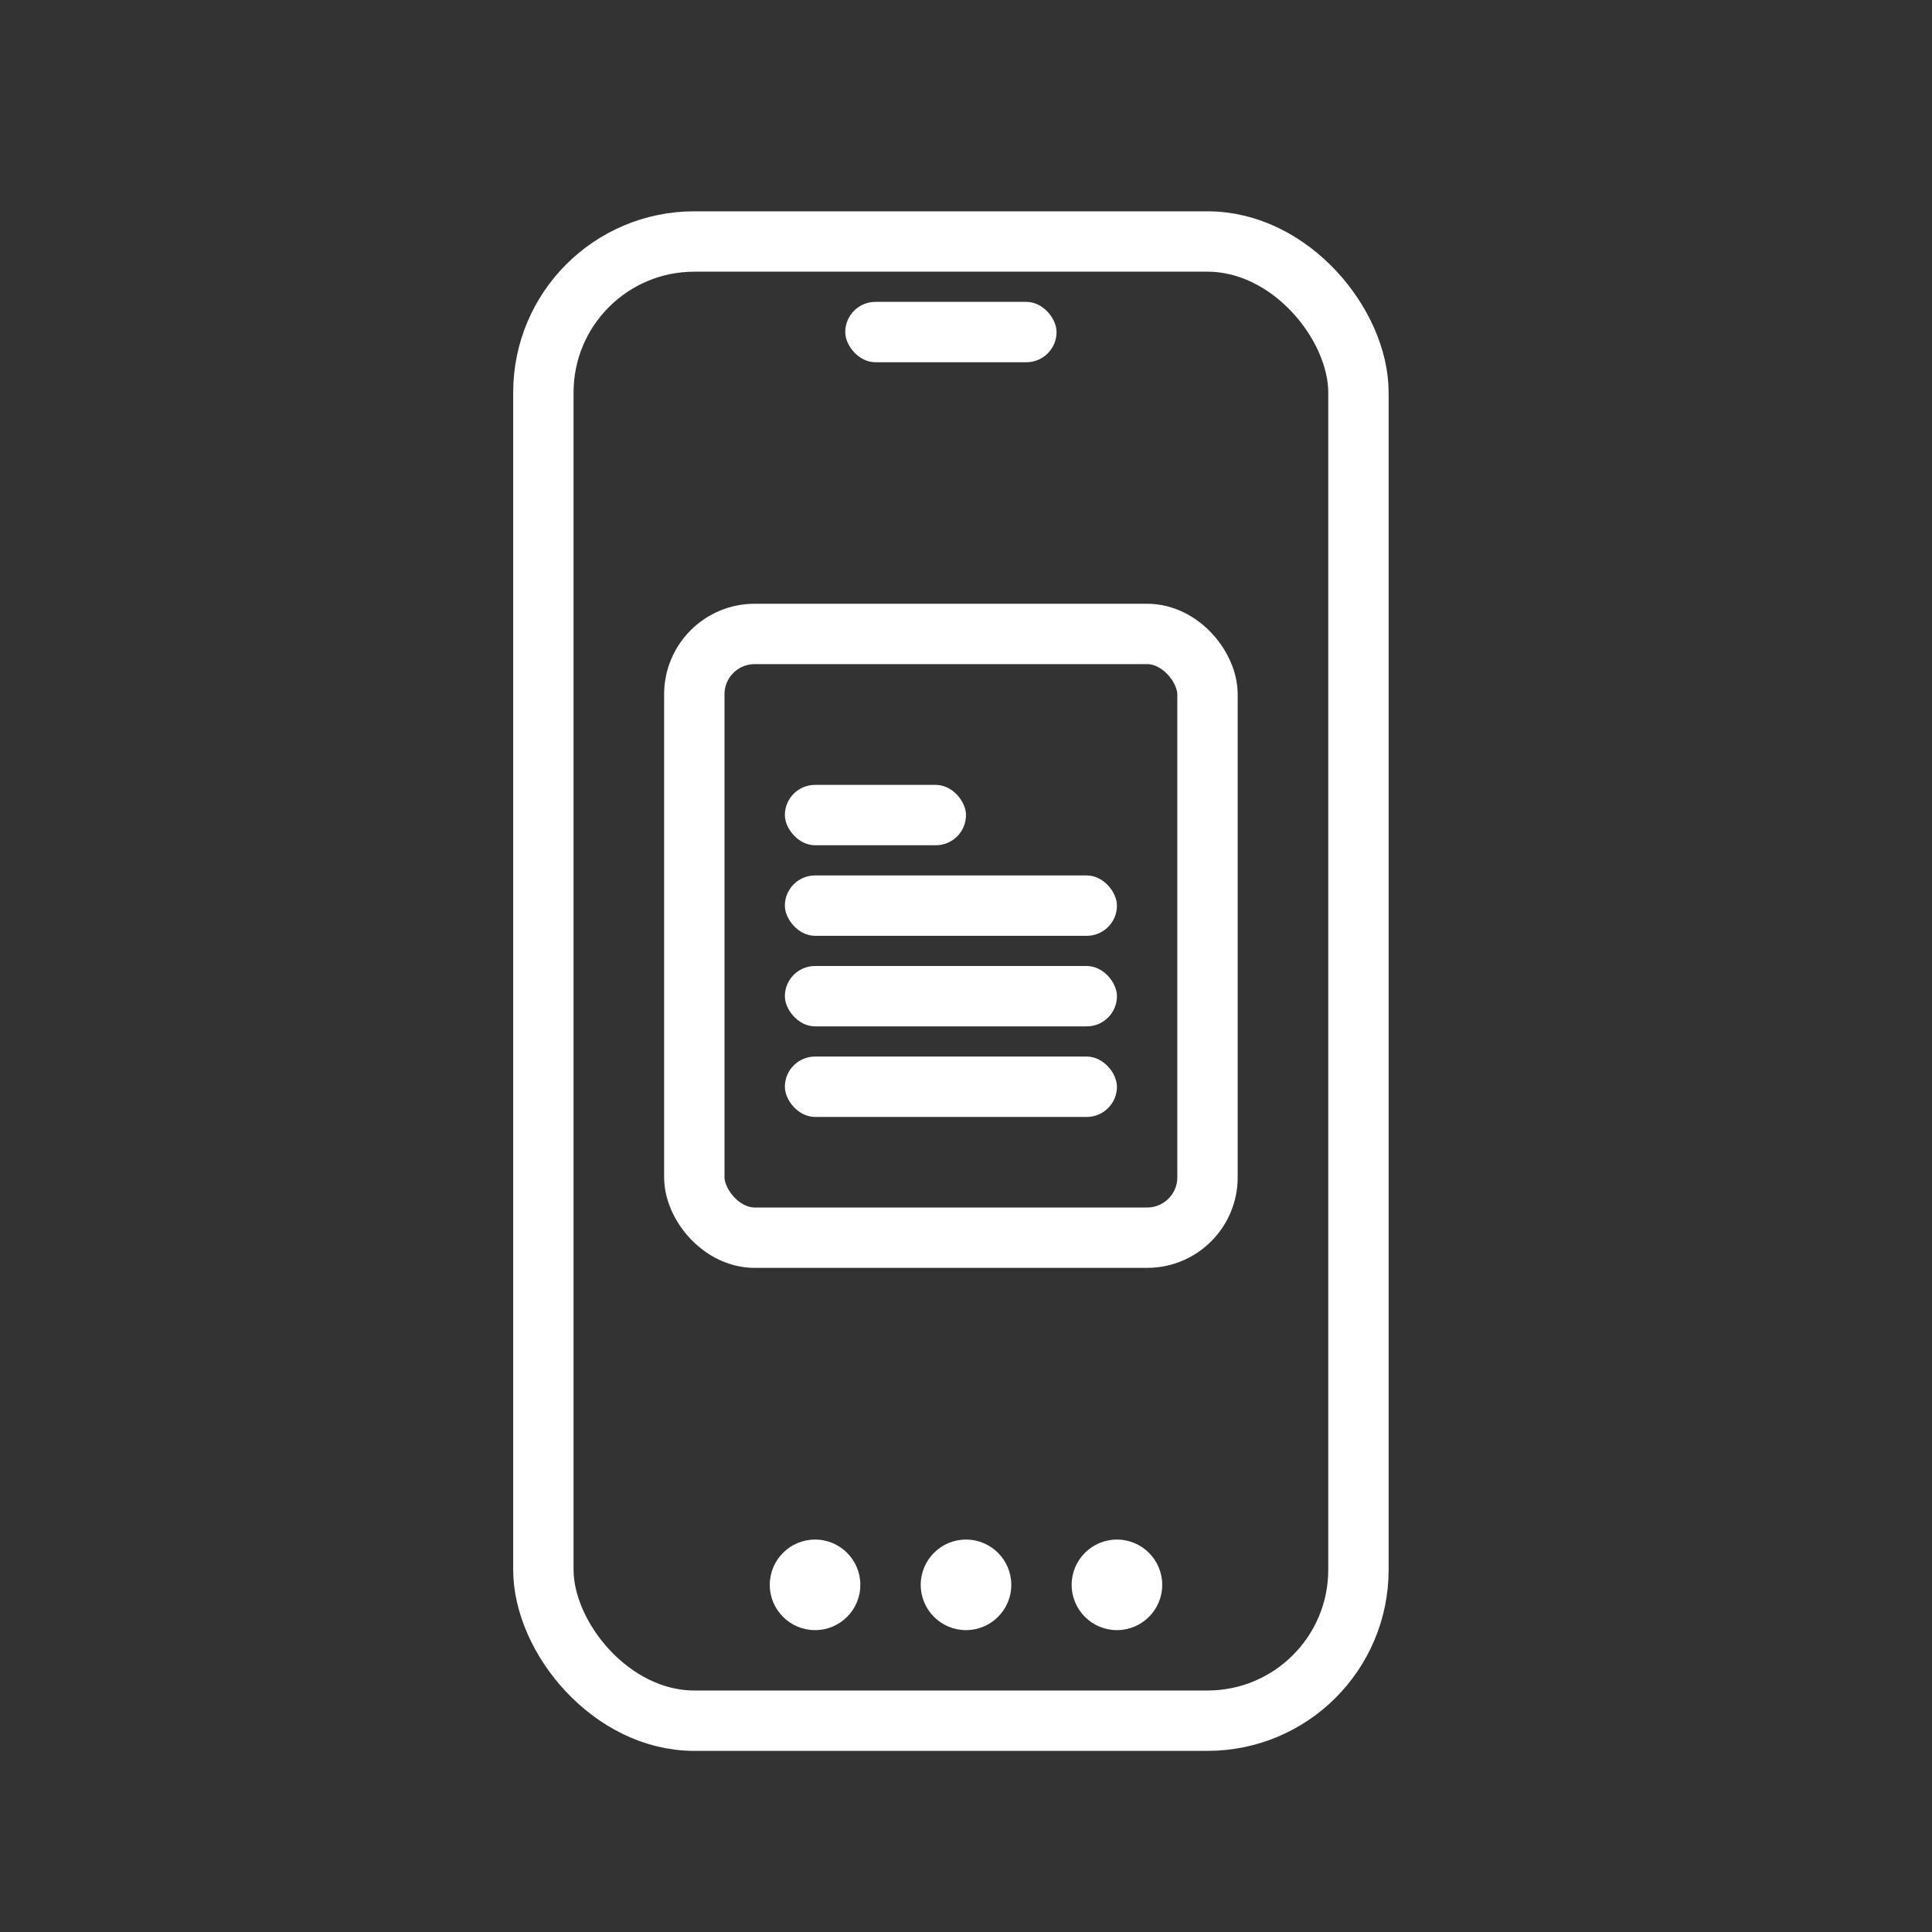<svg aria-hidden="true" width="64" height="64" viewBox="0 0 64 64" fill="none" xmlns="http://www.w3.org/2000/svg">
<rect x="0" y="0" width="64" height="64" fill="#333333" stroke="none"/>
<rect x="18" y="8" width="27" height="49" rx="5" stroke="white" stroke-width="2"/>
<rect x="28" y="10" width="7" height="2" rx="1" fill="white"/>
<circle cx="32" cy="52.5" r="1.5" fill="white"/>
<circle cx="27" cy="52.5" r="1.5" fill="white"/>
<circle cx="37" cy="52.5" r="1.5" fill="white"/>
<rect x="26" y="26" width="6" height="2" rx="1" fill="white"/>
<rect x="26" y="29" width="11" height="2" rx="1" fill="white"/>
<rect x="26" y="32" width="11" height="2" rx="1" fill="white"/>
<rect x="26" y="35" width="11" height="2" rx="1" fill="white"/>
<rect x="23" y="21" width="17" height="20" rx="2" stroke="white" stroke-width="2"/>
</svg>
